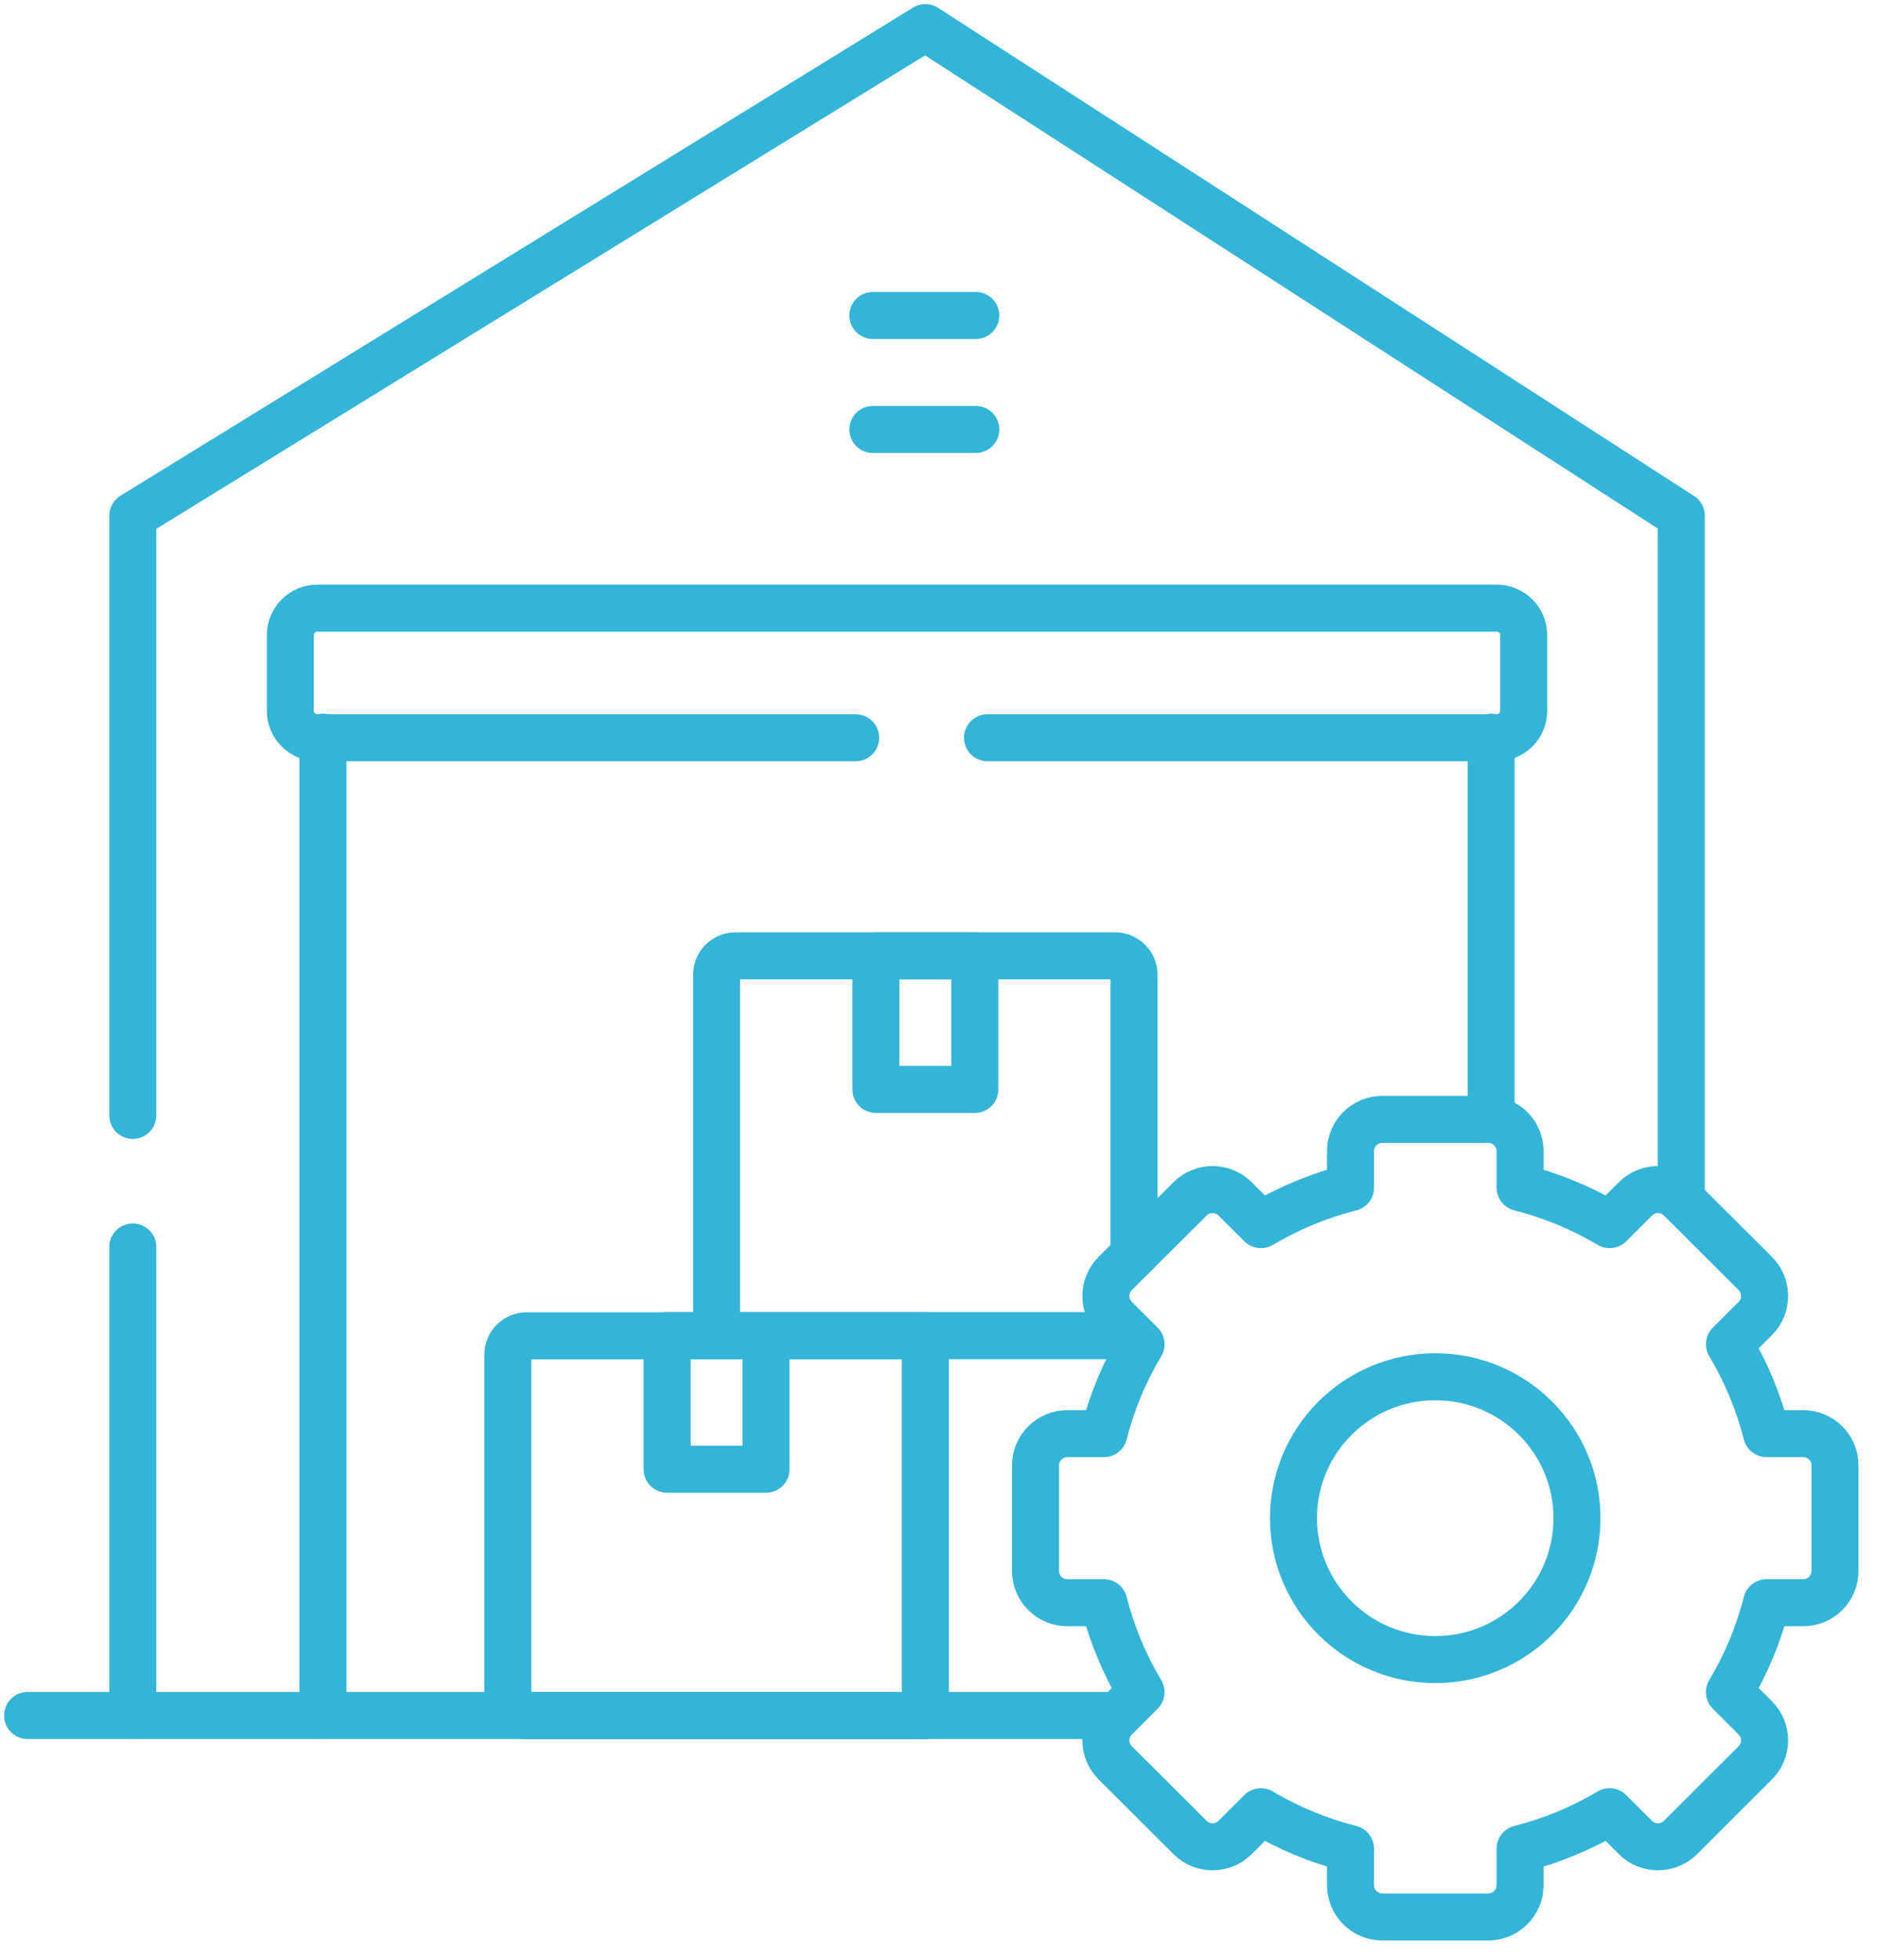 <?xml version="1.0" encoding="UTF-8"?>
<svg xmlns="http://www.w3.org/2000/svg" width="68" height="71" viewBox="0 0 68 71" fill="none">
  <path d="M31.622 15.556H35.351M54.021 40.534V26.7M11.7 26.7V62.121M60.91 43.441V18.681L33.524 1L4.811 18.681V40.401M4.811 45.166V62.121M31.622 11.427H35.351" stroke="#32B5D8" stroke-width="1.703" stroke-miterlimit="10" stroke-linecap="round" stroke-linejoin="round"></path>
  <path d="M1 62.136H40.308M31.732 34.621H35.316V39.46H31.732V34.621ZM51.998 60.111C49.162 60.111 46.861 57.816 46.861 54.987C46.861 52.162 49.162 49.867 51.998 49.867C54.834 49.867 57.131 52.162 57.131 54.987C57.131 57.816 54.834 60.111 51.998 60.111ZM58.313 44.357C57.302 43.756 56.209 43.304 55.069 43.015V41.692C55.069 41.064 54.549 40.545 53.919 40.545H50.077C49.443 40.545 48.927 41.06 48.927 41.692V43.015C47.786 43.305 46.692 43.757 45.68 44.357L44.741 43.421C44.295 42.976 43.563 42.976 43.117 43.421L40.398 46.129C39.952 46.578 39.952 47.308 40.398 47.752L41.337 48.689C40.734 49.698 40.281 50.789 39.991 51.928H38.665C38.035 51.928 37.515 52.443 37.515 53.071V56.903C37.515 57.535 38.035 58.051 38.665 58.051H39.991C40.281 59.19 40.734 60.281 41.337 61.289L40.398 62.226C39.952 62.671 39.952 63.401 40.398 63.846L43.117 66.558C43.563 67.003 44.295 67.003 44.741 66.558L45.68 65.621C46.692 66.222 47.786 66.674 48.927 66.963V68.286C48.927 68.915 49.443 69.434 50.077 69.434H53.919C54.549 69.434 55.069 68.915 55.069 68.286V66.963C56.209 66.674 57.302 66.222 58.313 65.621L59.252 66.558C59.698 67.003 60.429 67.003 60.879 66.558L63.594 63.846C64.04 63.401 64.04 62.671 63.594 62.226L62.655 61.289C63.25 60.291 63.708 59.206 64.001 58.051H65.327C65.961 58.051 66.478 57.535 66.478 56.903V53.071C66.478 52.443 65.961 51.928 65.327 51.928H64.001C63.712 50.789 63.258 49.698 62.655 48.689L63.594 47.752C64.04 47.307 64.04 46.578 63.594 46.129L60.879 43.421C60.429 42.976 59.698 42.976 59.252 43.421L58.313 44.357Z" stroke="#32B5D8" stroke-width="1.703" stroke-miterlimit="10" stroke-linecap="round" stroke-linejoin="round"></path>
  <path d="M40.189 48.377H26.641C26.265 48.377 25.96 48.072 25.96 47.698V35.304C25.96 34.929 26.265 34.621 26.641 34.621H40.401C40.776 34.621 41.085 34.929 41.085 35.304V45.446M24.168 48.377H27.752V53.216H24.168V48.377Z" stroke="#32B5D8" stroke-width="1.703" stroke-miterlimit="10" stroke-linecap="round" stroke-linejoin="round"></path>
  <path d="M35.776 26.722H54.223C54.759 26.722 55.201 26.285 55.201 25.746V23.003C55.201 22.464 54.759 22.027 54.223 22.027H11.496C10.96 22.027 10.518 22.464 10.518 23.003V25.746C10.518 26.285 10.96 26.722 11.496 26.722H30.999M19.082 48.384H33.523V62.143H19.082C18.901 62.143 18.727 62.071 18.598 61.943C18.47 61.815 18.398 61.641 18.397 61.46V49.066C18.398 48.885 18.47 48.711 18.598 48.583C18.727 48.455 18.901 48.383 19.082 48.384Z" stroke="#32B5D8" stroke-width="1.703" stroke-miterlimit="10" stroke-linecap="round" stroke-linejoin="round"></path>
</svg>

